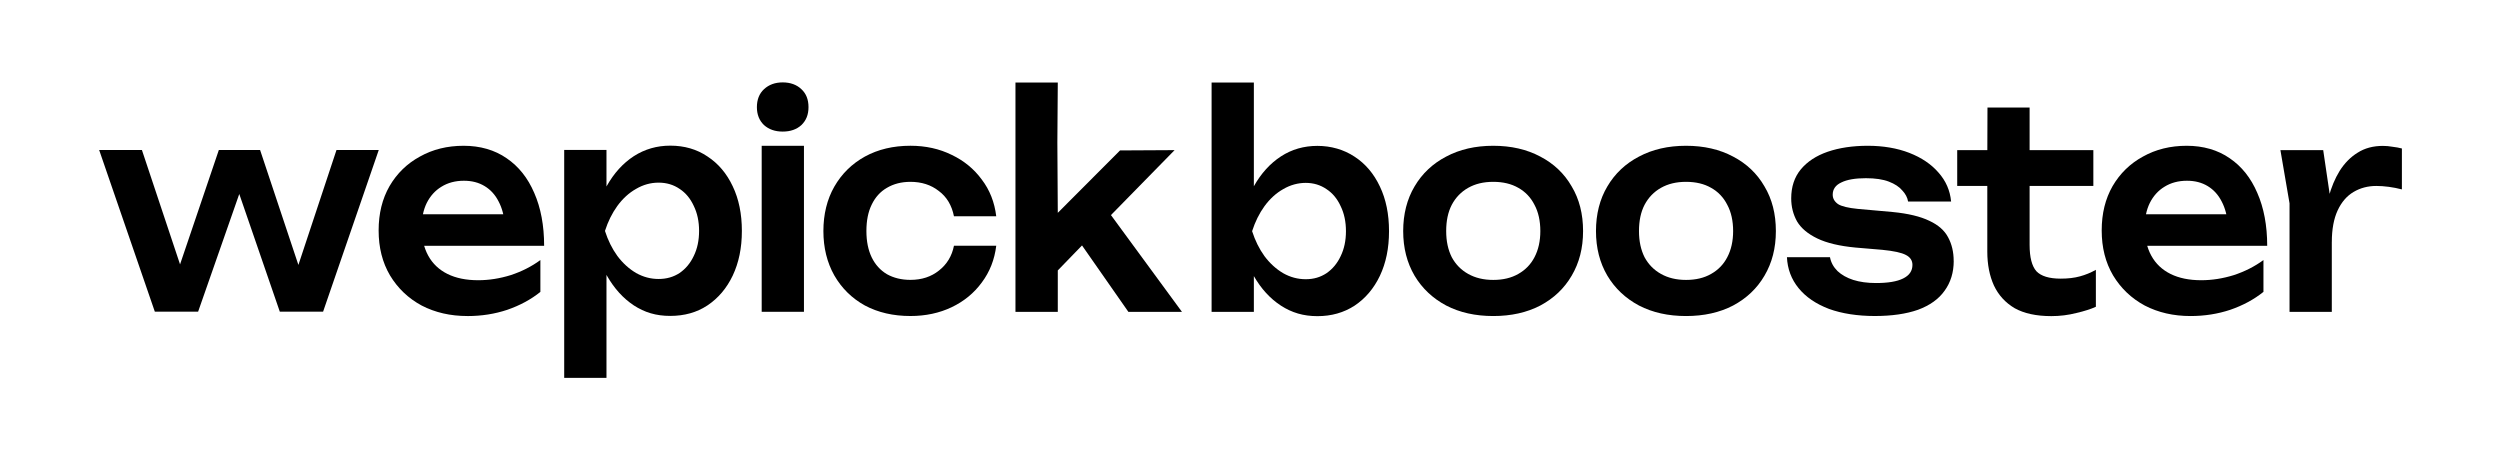 <svg xmlns="http://www.w3.org/2000/svg" width="215" height="40" viewBox="0 0 215 40" fill="none"><path d="M26.263 24.582H25.066L28.939 12.898H32.574L27.786 26.803H24.063L19.929 14.801H21.235L17.038 26.803H13.315L8.527 12.898H12.204L16.099 24.582H14.859L18.821 12.898H22.367L26.261 24.582H26.263Z" fill="black"></path><path d="M40.2 27.179C38.734 27.179 37.421 26.878 36.261 26.275C35.115 25.657 34.209 24.793 33.541 23.685C32.887 22.577 32.562 21.29 32.562 19.821C32.562 18.353 32.875 17.101 33.499 16.007C34.137 14.915 35.007 14.066 36.111 13.466C37.214 12.847 38.468 12.537 39.875 12.537C41.282 12.537 42.544 12.894 43.574 13.612C44.605 14.313 45.395 15.306 45.946 16.593C46.511 17.88 46.795 19.395 46.795 21.139H35.48V18.426H44.838L43.424 19.405C43.365 18.591 43.184 17.897 42.88 17.327C42.591 16.755 42.191 16.315 41.682 16.007C41.174 15.697 40.579 15.544 39.899 15.544C39.16 15.544 38.513 15.715 37.962 16.059C37.426 16.384 37.005 16.85 36.701 17.452C36.412 18.038 36.266 18.732 36.266 19.53C36.266 20.492 36.454 21.313 36.833 21.998C37.209 22.68 37.763 23.203 38.487 23.562C39.212 23.92 40.09 24.099 41.12 24.099C42.05 24.099 42.984 23.953 43.927 23.659C44.871 23.348 45.718 22.918 46.473 22.365V25.104C45.661 25.756 44.711 26.268 43.621 26.645C42.548 27.003 41.41 27.181 40.205 27.181H40.2V27.179Z" fill="black"></path><path d="M48.521 12.895H52.157V17.319L52.004 17.855V21.203L52.157 22.203V32.498H48.521V12.891V12.895ZM50.895 19.86C51.142 18.378 51.571 17.091 52.18 15.996C52.804 14.888 53.58 14.034 54.51 13.429C55.453 12.825 56.495 12.526 57.641 12.526C58.86 12.526 59.926 12.836 60.841 13.455C61.768 14.06 62.495 14.914 63.015 16.022C63.538 17.114 63.801 18.392 63.801 19.86C63.801 21.328 63.538 22.589 63.015 23.698C62.495 24.789 61.768 25.646 60.841 26.265C59.928 26.869 58.862 27.168 57.641 27.168C56.42 27.168 55.437 26.867 54.51 26.265C53.594 25.66 52.827 24.813 52.204 23.724C51.58 22.615 51.145 21.328 50.898 19.86H50.895ZM60.121 19.86C60.121 19.046 59.968 18.328 59.665 17.709C59.373 17.074 58.968 16.585 58.446 16.244C57.924 15.886 57.324 15.707 56.639 15.707C55.954 15.707 55.314 15.886 54.702 16.244C54.093 16.587 53.556 17.076 53.093 17.709C52.644 18.328 52.288 19.046 52.027 19.86C52.288 20.674 52.644 21.392 53.093 22.011C53.556 22.629 54.093 23.119 54.702 23.477C55.312 23.82 55.956 23.992 56.639 23.992C57.321 23.992 57.924 23.82 58.446 23.477C58.968 23.119 59.373 22.629 59.665 22.011C59.968 21.392 60.121 20.674 60.121 19.86Z" fill="black"></path><path d="M65.505 12.54H69.14V26.815H65.505V12.54ZM67.312 11.316C66.66 11.316 66.122 11.131 65.703 10.754C65.296 10.364 65.093 9.851 65.093 9.213C65.093 8.575 65.296 8.048 65.703 7.672C66.124 7.281 66.66 7.086 67.312 7.086C67.964 7.086 68.517 7.281 68.922 7.672C69.329 8.046 69.531 8.559 69.531 9.213C69.531 9.867 69.329 10.361 68.922 10.754C68.514 11.128 67.978 11.316 67.312 11.316Z" fill="black"></path><path d="M85.676 21.139C85.53 22.33 85.118 23.379 84.436 24.292C83.767 25.205 82.904 25.913 81.845 26.419C80.786 26.923 79.603 27.177 78.299 27.177C76.819 27.177 75.513 26.876 74.382 26.273C73.264 25.655 72.386 24.791 71.749 23.683C71.125 22.575 70.812 21.304 70.812 19.869C70.812 18.433 71.125 17.149 71.749 16.055C72.386 14.946 73.264 14.083 74.382 13.464C75.513 12.845 76.819 12.535 78.299 12.535C79.605 12.535 80.786 12.796 81.845 13.318C82.904 13.822 83.767 14.532 84.436 15.445C85.118 16.342 85.532 17.393 85.676 18.598H82.04C81.852 17.655 81.417 16.928 80.734 16.422C80.066 15.899 79.254 15.638 78.297 15.638C77.528 15.638 76.852 15.81 76.273 16.154C75.709 16.478 75.273 16.961 74.968 17.593C74.662 18.212 74.511 18.97 74.511 19.866C74.511 20.763 74.664 21.504 74.968 22.139C75.271 22.758 75.706 23.241 76.273 23.579C76.855 23.904 77.528 24.069 78.297 24.069C79.269 24.069 80.088 23.8 80.756 23.262C81.438 22.725 81.866 22.015 82.04 21.135H85.676V21.139Z" fill="black"></path><path d="M97.041 26.82L93.053 21.107L90.97 23.257V26.82H87.33V7.1H90.97L90.933 12.253L90.97 18.304L96.323 12.937L101.015 12.911L95.542 18.497L101.648 26.82H97.036H97.041Z" fill="black"></path><path d="M188.384 27.179C186.918 27.179 185.605 26.878 184.445 26.275C183.299 25.657 182.393 24.793 181.725 23.685C181.071 22.577 180.746 21.29 180.746 19.821C180.746 18.353 181.059 17.101 181.682 16.007C182.32 14.915 183.191 14.066 184.294 13.466C185.398 12.847 186.652 12.537 188.059 12.537C189.466 12.537 190.727 12.894 191.758 13.612C192.788 14.313 193.579 15.306 194.129 16.593C194.694 17.88 194.979 19.395 194.979 21.139H183.664V18.426H193.021L191.607 19.405C191.548 18.591 191.367 17.897 191.064 17.327C190.774 16.755 190.374 16.315 189.866 16.007C189.358 15.697 188.762 15.544 188.082 15.544C187.344 15.544 186.697 15.715 186.146 16.059C185.609 16.384 185.188 16.85 184.885 17.452C184.595 18.038 184.449 18.732 184.449 19.53C184.449 20.492 184.638 21.313 185.017 21.998C185.393 22.68 185.946 23.203 186.671 23.562C187.395 23.92 188.273 24.099 189.304 24.099C190.233 24.099 191.167 23.953 192.111 23.659C193.054 23.348 193.901 22.918 194.657 22.365V25.101C193.845 25.753 192.894 26.266 191.805 26.642C190.732 27 189.593 27.179 188.388 27.179H188.384Z" fill="black"></path><path d="M104.197 7.095H107.832V17.335L107.331 18.436V21.466L107.832 22.591V26.819H104.197V7.095ZM106.547 19.881C106.78 18.398 107.209 17.111 107.832 16.017C108.456 14.909 109.232 14.055 110.161 13.45C111.091 12.845 112.136 12.546 113.296 12.546C114.456 12.546 115.566 12.857 116.496 13.476C117.425 14.081 118.15 14.935 118.672 16.043C119.194 17.135 119.456 18.412 119.456 19.881C119.456 21.349 119.194 22.61 118.672 23.718C118.15 24.81 117.425 25.666 116.496 26.285C115.566 26.89 114.5 27.189 113.296 27.189C112.091 27.189 111.091 26.888 110.161 26.285C109.232 25.681 108.458 24.834 107.832 23.744C107.223 22.636 106.794 21.349 106.547 19.881ZM115.752 19.881C115.752 19.067 115.599 18.349 115.296 17.73C115.006 17.095 114.599 16.605 114.077 16.264C113.554 15.906 112.959 15.728 112.293 15.728C111.627 15.728 110.966 15.906 110.357 16.264C109.747 16.608 109.211 17.097 108.747 17.73C108.298 18.349 107.943 19.067 107.681 19.881C107.943 20.695 108.298 21.412 108.747 22.031C109.211 22.65 109.747 23.139 110.357 23.497C110.966 23.841 111.611 24.012 112.293 24.012C112.976 24.012 113.554 23.841 114.077 23.497C114.599 23.139 115.006 22.65 115.296 22.031C115.599 21.412 115.752 20.695 115.752 19.881Z" fill="black"></path><path d="M128.419 27.179C126.881 27.179 125.532 26.878 124.372 26.275C123.212 25.657 122.304 24.8 121.652 23.708C121.001 22.6 120.674 21.32 120.674 19.871C120.674 18.421 121.001 17.125 121.652 16.033C122.304 14.925 123.212 14.071 124.372 13.466C125.532 12.847 126.883 12.537 128.419 12.537C129.956 12.537 131.307 12.847 132.467 13.466C133.627 14.071 134.528 14.925 135.165 16.033C135.819 17.122 136.144 18.402 136.144 19.871C136.144 21.339 135.817 22.6 135.165 23.708C134.528 24.8 133.627 25.657 132.467 26.275C131.307 26.88 129.956 27.179 128.419 27.179ZM128.419 24.073C129.262 24.073 129.979 23.901 130.575 23.558C131.184 23.214 131.648 22.737 131.968 22.118C132.302 21.483 132.469 20.732 132.469 19.868C132.469 19.005 132.302 18.238 131.968 17.619C131.648 16.984 131.184 16.494 130.575 16.153C129.979 15.81 129.262 15.638 128.419 15.638C127.577 15.638 126.874 15.81 126.264 16.153C125.655 16.497 125.184 16.986 124.85 17.619C124.53 18.238 124.372 18.988 124.372 19.868C124.372 20.748 124.532 21.48 124.85 22.118C125.184 22.737 125.655 23.219 126.264 23.558C126.874 23.901 127.591 24.073 128.419 24.073Z" fill="black"></path><path d="M145 27.179C143.461 27.179 142.113 26.878 140.953 26.275C139.793 25.657 138.885 24.8 138.233 23.708C137.581 22.6 137.254 21.32 137.254 19.871C137.254 18.421 137.581 17.125 138.233 16.033C138.885 14.925 139.793 14.071 140.953 13.466C142.113 12.847 143.463 12.537 145 12.537C146.536 12.537 147.887 12.847 149.047 13.466C150.207 14.071 151.108 14.925 151.746 16.033C152.4 17.122 152.725 18.402 152.725 19.871C152.725 21.339 152.397 22.6 151.746 23.708C151.108 24.8 150.207 25.657 149.047 26.275C147.887 26.88 146.536 27.179 145 27.179ZM145 24.073C145.842 24.073 146.56 23.901 147.155 23.558C147.765 23.214 148.228 22.737 148.548 22.118C148.882 21.483 149.049 20.732 149.049 19.868C149.049 19.005 148.882 18.238 148.548 17.619C148.228 16.984 147.765 16.494 147.155 16.153C146.56 15.81 145.842 15.638 145 15.638C144.157 15.638 143.454 15.81 142.845 16.153C142.235 16.497 141.765 16.986 141.43 17.619C141.11 18.238 140.953 18.988 140.953 19.868C140.953 20.748 141.113 21.48 141.43 22.118C141.765 22.737 142.235 23.219 142.845 23.558C143.454 23.901 144.172 24.073 145 24.073Z" fill="black"></path><path d="M168.02 22.435C168.02 23.428 167.757 24.285 167.235 25.003C166.729 25.72 165.966 26.264 164.952 26.64C163.936 26.998 162.696 27.177 161.23 27.177C159.764 27.177 158.409 26.972 157.291 26.565C156.173 26.139 155.303 25.546 154.679 24.781C154.056 24.017 153.722 23.127 153.677 22.118H157.378C157.463 22.574 157.682 22.972 158.03 23.315C158.378 23.64 158.827 23.894 159.378 24.073C159.945 24.252 160.597 24.341 161.336 24.341C162.366 24.341 163.143 24.212 163.665 23.951C164.202 23.69 164.47 23.299 164.47 22.779C164.47 22.405 164.282 22.118 163.903 21.925C163.538 21.73 162.865 21.581 161.879 21.485L159.571 21.29C158.195 21.16 157.098 20.899 156.286 20.506C155.475 20.115 154.893 19.626 154.545 19.04C154.211 18.435 154.044 17.779 154.044 17.061C154.044 16.068 154.319 15.235 154.87 14.567C155.423 13.899 156.192 13.395 157.176 13.052C158.178 12.708 159.331 12.537 160.637 12.537C161.943 12.537 163.159 12.741 164.204 13.148C165.249 13.555 166.082 14.118 166.705 14.835C167.345 15.553 167.707 16.384 167.795 17.33H164.096C164.039 16.986 163.87 16.668 163.595 16.377C163.333 16.066 162.95 15.814 162.442 15.619C161.936 15.424 161.275 15.325 160.463 15.325C159.55 15.325 158.844 15.447 158.352 15.692C157.86 15.92 157.613 16.271 157.613 16.744C157.613 17.068 157.766 17.337 158.07 17.551C158.373 17.746 158.94 17.883 159.769 17.965L162.771 18.233C164.105 18.363 165.157 18.617 165.926 18.991C166.696 19.348 167.232 19.824 167.538 20.41C167.856 20.995 168.016 21.671 168.016 22.44H168.02V22.435Z" fill="black"></path><path d="M168.32 15.993V12.913H170.911L170.923 9.248H174.546V12.913H180.028V15.993H174.546V21.055C174.546 22.13 174.741 22.888 175.132 23.328C175.539 23.753 176.236 23.963 177.221 23.963C177.845 23.963 178.396 23.899 178.873 23.767C179.351 23.638 179.81 23.45 180.245 23.205V26.382C179.824 26.577 179.266 26.756 178.57 26.918C177.873 27.097 177.153 27.186 176.414 27.186C175.123 27.186 174.071 26.958 173.259 26.504C172.461 26.031 171.866 25.379 171.476 24.549C171.099 23.716 170.908 22.746 170.908 21.64V15.993H168.318H168.32Z" fill="black"></path><path d="M196.119 12.914H199.796L200.535 17.926V26.822H196.9V17.486L196.116 12.914H196.119ZM206.563 12.768V16.288C206.187 16.192 205.808 16.116 205.432 16.067C205.055 16.017 204.7 15.992 204.366 15.992C203.641 15.992 202.987 16.163 202.408 16.507C201.827 16.85 201.37 17.38 201.036 18.098C200.705 18.815 200.537 19.719 200.537 20.81L199.775 19.785C199.862 18.792 200.022 17.862 200.253 16.996C200.486 16.116 200.806 15.352 201.21 14.697C201.632 14.029 202.147 13.507 202.754 13.133C203.363 12.742 204.088 12.547 204.93 12.547C205.206 12.547 205.481 12.573 205.756 12.622C206.046 12.655 206.316 12.704 206.561 12.768H206.563Z" fill="black"></path></svg>